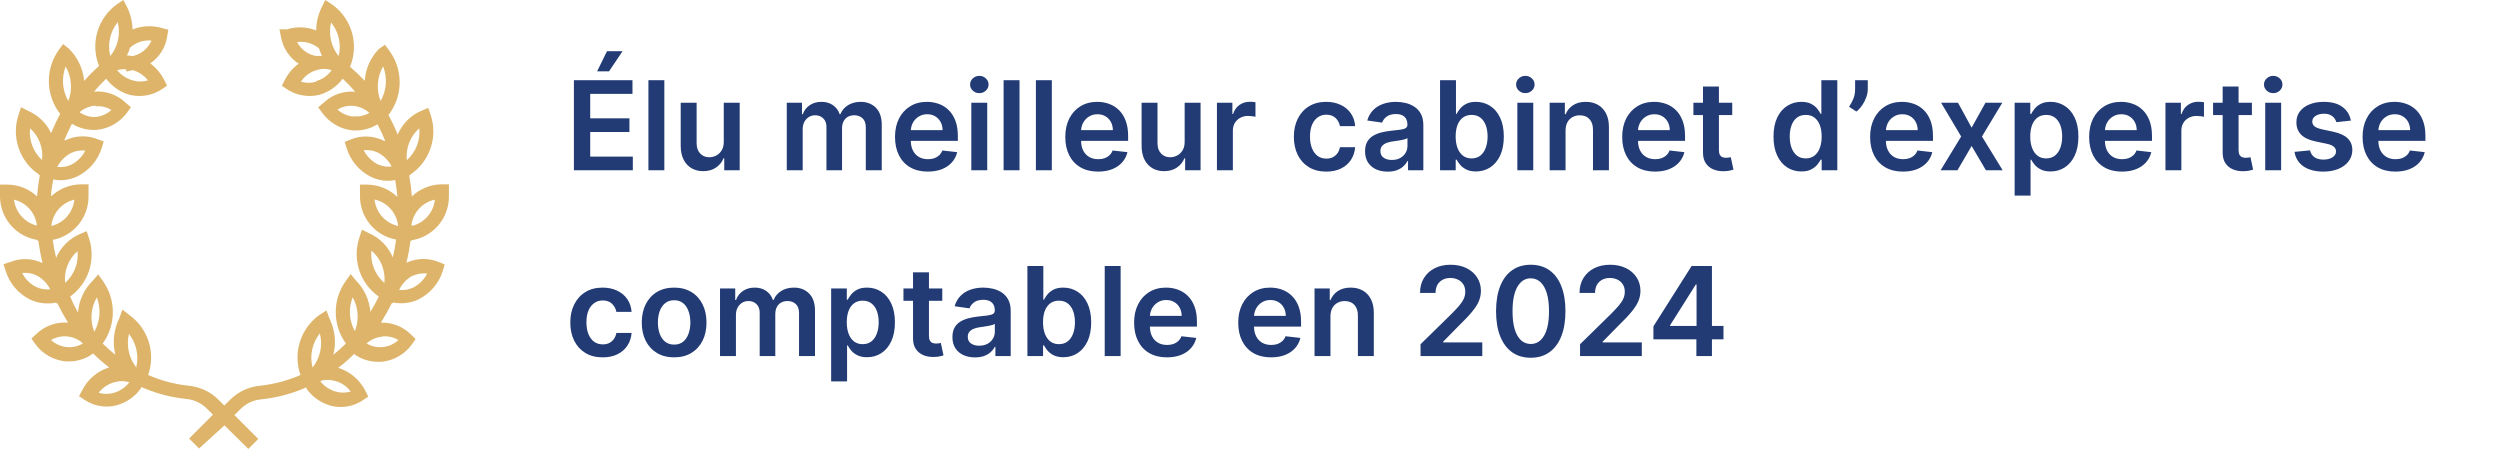 <svg width="323" height="58" viewBox="0 0 323 58" fill="none" xmlns="http://www.w3.org/2000/svg">
<path d="M74.148 22V10.364H81.716V12.131H76.256V15.29H81.324V17.057H76.256V20.233H81.761V22H74.148ZM77.148 9.216L78.421 6.619H80.432L78.688 9.216H77.148ZM85.832 10.364V22H83.776V10.364H85.832ZM93.51 18.329V13.273H95.567V22H93.572V20.449H93.481C93.285 20.938 92.961 21.337 92.51 21.648C92.063 21.958 91.512 22.114 90.856 22.114C90.285 22.114 89.779 21.987 89.34 21.733C88.904 21.475 88.563 21.102 88.317 20.614C88.07 20.121 87.947 19.526 87.947 18.829V13.273H90.004V18.511C90.004 19.064 90.156 19.504 90.459 19.829C90.762 20.155 91.16 20.318 91.652 20.318C91.955 20.318 92.249 20.244 92.533 20.097C92.817 19.949 93.05 19.729 93.231 19.438C93.417 19.142 93.51 18.773 93.51 18.329ZM101.651 22V13.273H103.616V14.756H103.719C103.901 14.256 104.202 13.866 104.622 13.585C105.043 13.301 105.545 13.159 106.128 13.159C106.719 13.159 107.217 13.303 107.622 13.591C108.031 13.875 108.319 14.263 108.486 14.756H108.577C108.77 14.271 109.096 13.884 109.554 13.597C110.016 13.305 110.563 13.159 111.196 13.159C111.999 13.159 112.654 13.413 113.162 13.921C113.67 14.428 113.923 15.169 113.923 16.142V22H111.861V16.46C111.861 15.919 111.717 15.523 111.429 15.273C111.141 15.019 110.789 14.892 110.372 14.892C109.876 14.892 109.488 15.047 109.207 15.358C108.931 15.665 108.793 16.064 108.793 16.557V22H106.776V16.375C106.776 15.924 106.639 15.564 106.366 15.296C106.098 15.027 105.745 14.892 105.31 14.892C105.014 14.892 104.745 14.968 104.503 15.119C104.26 15.267 104.067 15.477 103.923 15.75C103.779 16.019 103.707 16.333 103.707 16.693V22H101.651ZM119.874 22.171C118.999 22.171 118.243 21.989 117.607 21.625C116.974 21.258 116.487 20.739 116.146 20.068C115.805 19.394 115.635 18.6 115.635 17.688C115.635 16.79 115.805 16.002 116.146 15.324C116.491 14.642 116.972 14.112 117.589 13.733C118.207 13.35 118.932 13.159 119.766 13.159C120.304 13.159 120.811 13.246 121.288 13.421C121.769 13.591 122.194 13.856 122.561 14.216C122.932 14.576 123.224 15.034 123.436 15.591C123.648 16.144 123.754 16.803 123.754 17.568V18.199H116.601V16.812H121.783C121.779 16.419 121.694 16.068 121.527 15.761C121.36 15.451 121.127 15.206 120.828 15.028C120.533 14.85 120.188 14.761 119.794 14.761C119.374 14.761 119.004 14.864 118.686 15.068C118.368 15.269 118.12 15.534 117.942 15.864C117.768 16.189 117.679 16.547 117.675 16.938V18.148C117.675 18.655 117.768 19.091 117.953 19.454C118.139 19.814 118.398 20.091 118.732 20.284C119.065 20.474 119.455 20.568 119.902 20.568C120.201 20.568 120.472 20.526 120.714 20.443C120.957 20.356 121.167 20.229 121.345 20.062C121.523 19.896 121.658 19.689 121.749 19.443L123.669 19.659C123.548 20.167 123.317 20.61 122.976 20.989C122.639 21.364 122.207 21.655 121.68 21.864C121.154 22.068 120.552 22.171 119.874 22.171ZM125.494 22V13.273H127.551V22H125.494ZM126.528 12.034C126.203 12.034 125.922 11.926 125.688 11.71C125.453 11.491 125.335 11.227 125.335 10.921C125.335 10.61 125.453 10.347 125.688 10.131C125.922 9.911 126.203 9.801 126.528 9.801C126.858 9.801 127.138 9.911 127.369 10.131C127.604 10.347 127.722 10.61 127.722 10.921C127.722 11.227 127.604 11.491 127.369 11.71C127.138 11.926 126.858 12.034 126.528 12.034ZM131.723 10.364V22H129.666V10.364H131.723ZM135.895 10.364V22H133.838V10.364H135.895ZM141.874 22.171C140.999 22.171 140.243 21.989 139.607 21.625C138.974 21.258 138.487 20.739 138.146 20.068C137.805 19.394 137.635 18.6 137.635 17.688C137.635 16.79 137.805 16.002 138.146 15.324C138.491 14.642 138.972 14.112 139.589 13.733C140.207 13.35 140.932 13.159 141.766 13.159C142.304 13.159 142.811 13.246 143.288 13.421C143.769 13.591 144.194 13.856 144.561 14.216C144.932 14.576 145.224 15.034 145.436 15.591C145.648 16.144 145.754 16.803 145.754 17.568V18.199H138.601V16.812H143.783C143.779 16.419 143.694 16.068 143.527 15.761C143.36 15.451 143.127 15.206 142.828 15.028C142.533 14.85 142.188 14.761 141.794 14.761C141.374 14.761 141.004 14.864 140.686 15.068C140.368 15.269 140.12 15.534 139.942 15.864C139.768 16.189 139.679 16.547 139.675 16.938V18.148C139.675 18.655 139.768 19.091 139.953 19.454C140.139 19.814 140.398 20.091 140.732 20.284C141.065 20.474 141.455 20.568 141.902 20.568C142.201 20.568 142.472 20.526 142.714 20.443C142.957 20.356 143.167 20.229 143.345 20.062C143.523 19.896 143.658 19.689 143.749 19.443L145.669 19.659C145.548 20.167 145.317 20.61 144.976 20.989C144.639 21.364 144.207 21.655 143.68 21.864C143.154 22.068 142.552 22.171 141.874 22.171ZM153.057 18.329V13.273H155.114V22H153.119V20.449H153.028C152.831 20.938 152.508 21.337 152.057 21.648C151.61 21.958 151.059 22.114 150.403 22.114C149.831 22.114 149.326 21.987 148.886 21.733C148.451 21.475 148.11 21.102 147.864 20.614C147.617 20.121 147.494 19.526 147.494 18.829V13.273H149.551V18.511C149.551 19.064 149.703 19.504 150.006 19.829C150.309 20.155 150.706 20.318 151.199 20.318C151.502 20.318 151.795 20.244 152.08 20.097C152.364 19.949 152.597 19.729 152.778 19.438C152.964 19.142 153.057 18.773 153.057 18.329ZM157.229 22V13.273H159.223V14.727H159.314C159.473 14.223 159.746 13.835 160.132 13.562C160.522 13.286 160.967 13.148 161.467 13.148C161.581 13.148 161.708 13.153 161.848 13.165C161.992 13.172 162.111 13.186 162.206 13.204V15.097C162.119 15.066 161.981 15.04 161.791 15.017C161.606 14.991 161.426 14.977 161.251 14.977C160.876 14.977 160.539 15.059 160.24 15.222C159.945 15.381 159.712 15.602 159.541 15.886C159.371 16.171 159.286 16.498 159.286 16.869V22H157.229ZM171.348 22.171C170.477 22.171 169.729 21.979 169.104 21.597C168.482 21.214 168.003 20.686 167.666 20.011C167.333 19.333 167.166 18.553 167.166 17.671C167.166 16.784 167.337 16.002 167.678 15.324C168.018 14.642 168.5 14.112 169.121 13.733C169.746 13.35 170.484 13.159 171.337 13.159C172.045 13.159 172.672 13.29 173.217 13.551C173.767 13.809 174.204 14.174 174.53 14.648C174.856 15.117 175.041 15.667 175.087 16.296H173.121C173.041 15.875 172.852 15.525 172.553 15.244C172.257 14.96 171.861 14.818 171.365 14.818C170.945 14.818 170.575 14.932 170.257 15.159C169.939 15.383 169.691 15.704 169.513 16.125C169.339 16.546 169.251 17.049 169.251 17.636C169.251 18.231 169.339 18.742 169.513 19.171C169.687 19.595 169.931 19.922 170.246 20.153C170.564 20.381 170.937 20.494 171.365 20.494C171.668 20.494 171.939 20.438 172.178 20.324C172.42 20.206 172.623 20.038 172.786 19.818C172.948 19.599 173.06 19.331 173.121 19.017H175.087C175.037 19.634 174.856 20.182 174.541 20.659C174.227 21.133 173.799 21.504 173.257 21.773C172.715 22.038 172.079 22.171 171.348 22.171ZM179.287 22.176C178.734 22.176 178.236 22.078 177.793 21.881C177.353 21.68 177.005 21.384 176.747 20.994C176.493 20.604 176.366 20.123 176.366 19.551C176.366 19.059 176.457 18.651 176.639 18.329C176.821 18.008 177.069 17.75 177.384 17.557C177.698 17.364 178.052 17.218 178.446 17.119C178.844 17.017 179.255 16.943 179.679 16.898C180.19 16.845 180.605 16.797 180.923 16.756C181.241 16.71 181.473 16.642 181.616 16.551C181.764 16.456 181.838 16.311 181.838 16.114V16.079C181.838 15.652 181.711 15.32 181.457 15.085C181.204 14.85 180.838 14.733 180.361 14.733C179.857 14.733 179.457 14.843 179.162 15.062C178.87 15.282 178.673 15.542 178.571 15.841L176.651 15.568C176.802 15.038 177.052 14.595 177.401 14.239C177.749 13.879 178.175 13.61 178.679 13.432C179.183 13.25 179.74 13.159 180.349 13.159C180.77 13.159 181.188 13.208 181.605 13.307C182.022 13.405 182.402 13.568 182.747 13.796C183.092 14.019 183.368 14.324 183.577 14.71C183.789 15.097 183.895 15.579 183.895 16.159V22H181.918V20.801H181.849C181.724 21.044 181.548 21.271 181.321 21.483C181.098 21.691 180.815 21.86 180.474 21.989C180.137 22.114 179.741 22.176 179.287 22.176ZM179.821 20.665C180.234 20.665 180.592 20.583 180.895 20.421C181.198 20.254 181.431 20.034 181.594 19.761C181.76 19.489 181.844 19.191 181.844 18.869V17.841C181.779 17.894 181.67 17.943 181.514 17.989C181.363 18.034 181.192 18.074 181.003 18.108C180.813 18.142 180.626 18.172 180.44 18.199C180.255 18.225 180.094 18.248 179.957 18.267C179.651 18.309 179.376 18.377 179.134 18.472C178.891 18.566 178.7 18.699 178.56 18.869C178.42 19.036 178.349 19.252 178.349 19.517C178.349 19.896 178.488 20.182 178.764 20.375C179.041 20.568 179.393 20.665 179.821 20.665ZM186.054 22V10.364H188.111V14.716H188.196C188.302 14.504 188.452 14.278 188.645 14.04C188.838 13.797 189.099 13.591 189.429 13.421C189.759 13.246 190.179 13.159 190.69 13.159C191.365 13.159 191.973 13.331 192.514 13.676C193.06 14.017 193.491 14.523 193.81 15.193C194.132 15.86 194.293 16.678 194.293 17.648C194.293 18.606 194.135 19.421 193.821 20.091C193.507 20.761 193.079 21.273 192.537 21.625C191.995 21.977 191.382 22.153 190.696 22.153C190.196 22.153 189.781 22.07 189.452 21.903C189.122 21.737 188.857 21.536 188.656 21.301C188.459 21.062 188.306 20.837 188.196 20.625H188.077V22H186.054ZM188.071 17.636C188.071 18.201 188.151 18.695 188.31 19.119C188.473 19.544 188.705 19.875 189.009 20.114C189.315 20.349 189.687 20.466 190.122 20.466C190.577 20.466 190.957 20.345 191.264 20.102C191.571 19.856 191.802 19.521 191.957 19.097C192.116 18.669 192.196 18.182 192.196 17.636C192.196 17.095 192.118 16.614 191.963 16.193C191.808 15.773 191.577 15.443 191.27 15.204C190.963 14.966 190.58 14.847 190.122 14.847C189.683 14.847 189.31 14.962 189.003 15.193C188.696 15.424 188.463 15.748 188.304 16.165C188.149 16.581 188.071 17.072 188.071 17.636ZM196.041 22V13.273H198.098V22H196.041ZM197.075 12.034C196.75 12.034 196.469 11.926 196.234 11.71C196 11.491 195.882 11.227 195.882 10.921C195.882 10.61 196 10.347 196.234 10.131C196.469 9.911 196.75 9.801 197.075 9.801C197.405 9.801 197.685 9.911 197.916 10.131C198.151 10.347 198.268 10.61 198.268 10.921C198.268 11.227 198.151 11.491 197.916 11.71C197.685 11.926 197.405 12.034 197.075 12.034ZM202.27 16.886V22H200.213V13.273H202.179V14.756H202.281C202.482 14.267 202.802 13.879 203.241 13.591C203.685 13.303 204.232 13.159 204.884 13.159C205.486 13.159 206.01 13.288 206.457 13.546C206.908 13.803 207.257 14.176 207.503 14.665C207.753 15.153 207.876 15.746 207.872 16.443V22H205.815V16.761C205.815 16.178 205.664 15.722 205.361 15.392C205.062 15.062 204.647 14.898 204.116 14.898C203.757 14.898 203.437 14.977 203.156 15.136C202.88 15.292 202.662 15.517 202.503 15.812C202.348 16.108 202.27 16.466 202.27 16.886ZM213.827 22.171C212.952 22.171 212.196 21.989 211.56 21.625C210.927 21.258 210.44 20.739 210.099 20.068C209.759 19.394 209.588 18.6 209.588 17.688C209.588 16.79 209.759 16.002 210.099 15.324C210.444 14.642 210.925 14.112 211.543 13.733C212.16 13.35 212.885 13.159 213.719 13.159C214.257 13.159 214.764 13.246 215.241 13.421C215.723 13.591 216.147 13.856 216.514 14.216C216.885 14.576 217.177 15.034 217.389 15.591C217.601 16.144 217.707 16.803 217.707 17.568V18.199H210.554V16.812H215.736C215.732 16.419 215.647 16.068 215.48 15.761C215.313 15.451 215.08 15.206 214.781 15.028C214.486 14.85 214.141 14.761 213.747 14.761C213.327 14.761 212.957 14.864 212.639 15.068C212.321 15.269 212.073 15.534 211.895 15.864C211.721 16.189 211.632 16.547 211.628 16.938V18.148C211.628 18.655 211.721 19.091 211.906 19.454C212.092 19.814 212.351 20.091 212.685 20.284C213.018 20.474 213.408 20.568 213.855 20.568C214.154 20.568 214.425 20.526 214.668 20.443C214.91 20.356 215.12 20.229 215.298 20.062C215.476 19.896 215.611 19.689 215.702 19.443L217.622 19.659C217.501 20.167 217.27 20.61 216.929 20.989C216.592 21.364 216.16 21.655 215.634 21.864C215.107 22.068 214.505 22.171 213.827 22.171ZM223.805 13.273V14.864H218.788V13.273H223.805ZM220.027 11.182H222.084V19.375C222.084 19.651 222.125 19.864 222.209 20.011C222.296 20.155 222.41 20.254 222.55 20.307C222.69 20.36 222.845 20.386 223.016 20.386C223.144 20.386 223.262 20.377 223.368 20.358C223.478 20.339 223.561 20.322 223.618 20.307L223.964 21.915C223.855 21.953 223.697 21.994 223.493 22.04C223.292 22.085 223.046 22.112 222.754 22.119C222.239 22.134 221.775 22.057 221.362 21.886C220.949 21.712 220.622 21.443 220.379 21.079C220.141 20.716 220.023 20.261 220.027 19.716V11.182ZM232.733 22.153C232.047 22.153 231.434 21.977 230.892 21.625C230.35 21.273 229.922 20.761 229.608 20.091C229.294 19.421 229.136 18.606 229.136 17.648C229.136 16.678 229.295 15.86 229.614 15.193C229.936 14.523 230.369 14.017 230.915 13.676C231.46 13.331 232.068 13.159 232.739 13.159C233.25 13.159 233.67 13.246 234 13.421C234.33 13.591 234.591 13.797 234.784 14.04C234.977 14.278 235.127 14.504 235.233 14.716H235.318V10.364H237.381V22H235.358V20.625H235.233C235.127 20.837 234.973 21.062 234.773 21.301C234.572 21.536 234.307 21.737 233.977 21.903C233.648 22.07 233.233 22.153 232.733 22.153ZM233.307 20.466C233.742 20.466 234.114 20.349 234.42 20.114C234.727 19.875 234.96 19.544 235.119 19.119C235.278 18.695 235.358 18.201 235.358 17.636C235.358 17.072 235.278 16.581 235.119 16.165C234.964 15.748 234.733 15.424 234.426 15.193C234.123 14.962 233.75 14.847 233.307 14.847C232.848 14.847 232.466 14.966 232.159 15.204C231.852 15.443 231.621 15.773 231.466 16.193C231.311 16.614 231.233 17.095 231.233 17.636C231.233 18.182 231.311 18.669 231.466 19.097C231.625 19.521 231.858 19.856 232.165 20.102C232.475 20.345 232.856 20.466 233.307 20.466ZM241.317 10.364V11.523C241.317 11.856 241.252 12.203 241.124 12.562C240.999 12.919 240.826 13.259 240.607 13.585C240.387 13.907 240.137 14.184 239.857 14.415L238.902 13.796C239.11 13.481 239.292 13.142 239.447 12.778C239.603 12.411 239.68 11.996 239.68 11.534V10.364H241.317ZM245.858 22.171C244.983 22.171 244.227 21.989 243.591 21.625C242.958 21.258 242.472 20.739 242.131 20.068C241.79 19.394 241.619 18.6 241.619 17.688C241.619 16.79 241.79 16.002 242.131 15.324C242.475 14.642 242.956 14.112 243.574 13.733C244.191 13.35 244.917 13.159 245.75 13.159C246.288 13.159 246.795 13.246 247.273 13.421C247.754 13.591 248.178 13.856 248.545 14.216C248.917 14.576 249.208 15.034 249.42 15.591C249.633 16.144 249.739 16.803 249.739 17.568V18.199H242.585V16.812H247.767C247.763 16.419 247.678 16.068 247.511 15.761C247.345 15.451 247.112 15.206 246.812 15.028C246.517 14.85 246.172 14.761 245.778 14.761C245.358 14.761 244.989 14.864 244.67 15.068C244.352 15.269 244.104 15.534 243.926 15.864C243.752 16.189 243.663 16.547 243.659 16.938V18.148C243.659 18.655 243.752 19.091 243.938 19.454C244.123 19.814 244.383 20.091 244.716 20.284C245.049 20.474 245.439 20.568 245.886 20.568C246.186 20.568 246.456 20.526 246.699 20.443C246.941 20.356 247.152 20.229 247.33 20.062C247.508 19.896 247.642 19.689 247.733 19.443L249.653 19.659C249.532 20.167 249.301 20.61 248.96 20.989C248.623 21.364 248.191 21.655 247.665 21.864C247.138 22.068 246.536 22.171 245.858 22.171ZM252.973 13.273L254.734 16.494L256.524 13.273H258.7L256.07 17.636L258.746 22H256.581L254.734 18.858L252.905 22H250.723L253.382 17.636L250.791 13.273H252.973ZM260.291 25.273V13.273H262.314V14.716H262.433C262.539 14.504 262.689 14.278 262.882 14.04C263.075 13.797 263.337 13.591 263.666 13.421C263.996 13.246 264.416 13.159 264.928 13.159C265.602 13.159 266.21 13.331 266.751 13.676C267.297 14.017 267.729 14.523 268.047 15.193C268.369 15.86 268.53 16.678 268.53 17.648C268.53 18.606 268.373 19.421 268.058 20.091C267.744 20.761 267.316 21.273 266.774 21.625C266.232 21.977 265.619 22.153 264.933 22.153C264.433 22.153 264.018 22.07 263.689 21.903C263.359 21.737 263.094 21.536 262.893 21.301C262.696 21.062 262.543 20.837 262.433 20.625H262.348V25.273H260.291ZM262.308 17.636C262.308 18.201 262.388 18.695 262.547 19.119C262.71 19.544 262.943 19.875 263.246 20.114C263.553 20.349 263.924 20.466 264.359 20.466C264.814 20.466 265.195 20.345 265.501 20.102C265.808 19.856 266.039 19.521 266.195 19.097C266.354 18.669 266.433 18.182 266.433 17.636C266.433 17.095 266.356 16.614 266.2 16.193C266.045 15.773 265.814 15.443 265.507 15.204C265.2 14.966 264.818 14.847 264.359 14.847C263.92 14.847 263.547 14.962 263.24 15.193C262.933 15.424 262.7 15.748 262.541 16.165C262.386 16.581 262.308 17.072 262.308 17.636ZM274.155 22.171C273.28 22.171 272.524 21.989 271.888 21.625C271.255 21.258 270.768 20.739 270.428 20.068C270.087 19.394 269.916 18.6 269.916 17.688C269.916 16.79 270.087 16.002 270.428 15.324C270.772 14.642 271.253 14.112 271.871 13.733C272.488 13.35 273.214 13.159 274.047 13.159C274.585 13.159 275.092 13.246 275.57 13.421C276.051 13.591 276.475 13.856 276.842 14.216C277.214 14.576 277.505 15.034 277.717 15.591C277.929 16.144 278.036 16.803 278.036 17.568V18.199H270.882V16.812H276.064C276.06 16.419 275.975 16.068 275.808 15.761C275.642 15.451 275.409 15.206 275.109 15.028C274.814 14.85 274.469 14.761 274.075 14.761C273.655 14.761 273.286 14.864 272.967 15.068C272.649 15.269 272.401 15.534 272.223 15.864C272.049 16.189 271.96 16.547 271.956 16.938V18.148C271.956 18.655 272.049 19.091 272.234 19.454C272.42 19.814 272.679 20.091 273.013 20.284C273.346 20.474 273.736 20.568 274.183 20.568C274.482 20.568 274.753 20.526 274.996 20.443C275.238 20.356 275.448 20.229 275.626 20.062C275.804 19.896 275.939 19.689 276.03 19.443L277.95 19.659C277.829 20.167 277.598 20.61 277.257 20.989C276.92 21.364 276.488 21.655 275.962 21.864C275.435 22.068 274.833 22.171 274.155 22.171ZM279.776 22V13.273H281.77V14.727H281.861C282.02 14.223 282.293 13.835 282.679 13.562C283.069 13.286 283.514 13.148 284.014 13.148C284.128 13.148 284.255 13.153 284.395 13.165C284.539 13.172 284.658 13.186 284.753 13.204V15.097C284.666 15.066 284.527 15.04 284.338 15.017C284.152 14.991 283.973 14.977 283.798 14.977C283.423 14.977 283.086 15.059 282.787 15.222C282.491 15.381 282.259 15.602 282.088 15.886C281.918 16.171 281.832 16.498 281.832 16.869V22H279.776ZM290.946 13.273V14.864H285.929V13.273H290.946ZM287.168 11.182H289.224V19.375C289.224 19.651 289.266 19.864 289.349 20.011C289.437 20.155 289.55 20.254 289.69 20.307C289.83 20.36 289.986 20.386 290.156 20.386C290.285 20.386 290.402 20.377 290.509 20.358C290.618 20.339 290.702 20.322 290.759 20.307L291.105 21.915C290.995 21.953 290.838 21.994 290.634 22.04C290.433 22.085 290.187 22.112 289.895 22.119C289.38 22.134 288.916 22.057 288.503 21.886C288.09 21.712 287.762 21.443 287.52 21.079C287.281 20.716 287.164 20.261 287.168 19.716V11.182ZM292.666 22V13.273H294.723V22H292.666ZM293.7 12.034C293.375 12.034 293.094 11.926 292.859 11.71C292.625 11.491 292.507 11.227 292.507 10.921C292.507 10.61 292.625 10.347 292.859 10.131C293.094 9.911 293.375 9.801 293.7 9.801C294.03 9.801 294.31 9.911 294.541 10.131C294.776 10.347 294.893 10.61 294.893 10.921C294.893 11.227 294.776 11.491 294.541 11.71C294.31 11.926 294.03 12.034 293.7 12.034ZM303.736 15.579L301.861 15.784C301.808 15.595 301.715 15.417 301.582 15.25C301.454 15.083 301.279 14.949 301.06 14.847C300.84 14.744 300.571 14.693 300.253 14.693C299.825 14.693 299.465 14.786 299.173 14.972C298.885 15.157 298.743 15.398 298.747 15.693C298.743 15.947 298.836 16.153 299.026 16.312C299.219 16.472 299.537 16.602 299.98 16.704L301.469 17.023C302.295 17.201 302.908 17.483 303.31 17.869C303.715 18.256 303.92 18.761 303.923 19.386C303.92 19.936 303.759 20.421 303.44 20.841C303.126 21.258 302.688 21.583 302.128 21.818C301.567 22.053 300.923 22.171 300.196 22.171C299.128 22.171 298.268 21.947 297.616 21.5C296.965 21.049 296.577 20.422 296.452 19.619L298.457 19.426C298.548 19.82 298.741 20.117 299.037 20.318C299.332 20.519 299.717 20.619 300.19 20.619C300.679 20.619 301.071 20.519 301.366 20.318C301.666 20.117 301.815 19.869 301.815 19.574C301.815 19.324 301.719 19.117 301.526 18.954C301.336 18.792 301.041 18.667 300.639 18.579L299.151 18.267C298.313 18.093 297.694 17.799 297.293 17.386C296.891 16.97 296.692 16.443 296.696 15.807C296.692 15.269 296.838 14.803 297.134 14.409C297.433 14.011 297.848 13.704 298.378 13.489C298.912 13.269 299.527 13.159 300.224 13.159C301.247 13.159 302.052 13.377 302.639 13.812C303.23 14.248 303.596 14.837 303.736 15.579ZM309.483 22.171C308.608 22.171 307.852 21.989 307.216 21.625C306.583 21.258 306.097 20.739 305.756 20.068C305.415 19.394 305.244 18.6 305.244 17.688C305.244 16.79 305.415 16.002 305.756 15.324C306.1 14.642 306.581 14.112 307.199 13.733C307.816 13.35 308.542 13.159 309.375 13.159C309.913 13.159 310.42 13.246 310.898 13.421C311.379 13.591 311.803 13.856 312.17 14.216C312.542 14.576 312.833 15.034 313.045 15.591C313.258 16.144 313.364 16.803 313.364 17.568V18.199H306.21V16.812H311.392C311.388 16.419 311.303 16.068 311.136 15.761C310.97 15.451 310.737 15.206 310.438 15.028C310.142 14.85 309.797 14.761 309.403 14.761C308.983 14.761 308.614 14.864 308.295 15.068C307.977 15.269 307.729 15.534 307.551 15.864C307.377 16.189 307.288 16.547 307.284 16.938V18.148C307.284 18.655 307.377 19.091 307.562 19.454C307.748 19.814 308.008 20.091 308.341 20.284C308.674 20.474 309.064 20.568 309.511 20.568C309.811 20.568 310.081 20.526 310.324 20.443C310.566 20.356 310.777 20.229 310.955 20.062C311.133 19.896 311.267 19.689 311.358 19.443L313.278 19.659C313.157 20.167 312.926 20.61 312.585 20.989C312.248 21.364 311.816 21.655 311.29 21.864C310.763 22.068 310.161 22.171 309.483 22.171ZM77.864 46.17C76.992 46.17 76.244 45.979 75.619 45.597C74.998 45.214 74.519 44.686 74.182 44.011C73.849 43.333 73.682 42.553 73.682 41.67C73.682 40.784 73.852 40.002 74.193 39.324C74.534 38.642 75.015 38.112 75.636 37.733C76.261 37.35 77 37.159 77.852 37.159C78.561 37.159 79.188 37.29 79.733 37.551C80.282 37.809 80.72 38.174 81.046 38.648C81.371 39.117 81.557 39.667 81.602 40.295H79.636C79.557 39.875 79.367 39.525 79.068 39.244C78.773 38.96 78.377 38.818 77.881 38.818C77.46 38.818 77.091 38.932 76.773 39.159C76.454 39.383 76.206 39.705 76.028 40.125C75.854 40.545 75.767 41.049 75.767 41.636C75.767 42.231 75.854 42.742 76.028 43.17C76.203 43.595 76.447 43.922 76.761 44.153C77.079 44.381 77.453 44.494 77.881 44.494C78.184 44.494 78.454 44.438 78.693 44.324C78.936 44.206 79.138 44.038 79.301 43.818C79.464 43.599 79.576 43.331 79.636 43.017H81.602C81.553 43.635 81.371 44.182 81.057 44.659C80.742 45.133 80.314 45.504 79.773 45.773C79.231 46.038 78.595 46.17 77.864 46.17ZM87.098 46.17C86.246 46.17 85.507 45.983 84.882 45.608C84.257 45.233 83.772 44.708 83.428 44.034C83.087 43.36 82.916 42.572 82.916 41.67C82.916 40.769 83.087 39.979 83.428 39.301C83.772 38.623 84.257 38.097 84.882 37.722C85.507 37.347 86.246 37.159 87.098 37.159C87.95 37.159 88.689 37.347 89.314 37.722C89.939 38.097 90.422 38.623 90.763 39.301C91.108 39.979 91.28 40.769 91.28 41.67C91.28 42.572 91.108 43.36 90.763 44.034C90.422 44.708 89.939 45.233 89.314 45.608C88.689 45.983 87.95 46.17 87.098 46.17ZM87.109 44.523C87.572 44.523 87.958 44.396 88.269 44.142C88.579 43.885 88.81 43.54 88.962 43.108C89.117 42.676 89.195 42.195 89.195 41.665C89.195 41.131 89.117 40.648 88.962 40.216C88.81 39.78 88.579 39.434 88.269 39.176C87.958 38.919 87.572 38.79 87.109 38.79C86.636 38.79 86.242 38.919 85.928 39.176C85.617 39.434 85.384 39.78 85.229 40.216C85.077 40.648 85.001 41.131 85.001 41.665C85.001 42.195 85.077 42.676 85.229 43.108C85.384 43.54 85.617 43.885 85.928 44.142C86.242 44.396 86.636 44.523 87.109 44.523ZM93.026 46V37.273H94.992V38.756H95.094C95.276 38.256 95.577 37.865 95.997 37.585C96.418 37.301 96.919 37.159 97.503 37.159C98.094 37.159 98.592 37.303 98.997 37.591C99.406 37.875 99.694 38.263 99.861 38.756H99.952C100.145 38.271 100.471 37.885 100.929 37.597C101.391 37.305 101.938 37.159 102.571 37.159C103.374 37.159 104.029 37.413 104.537 37.92C105.045 38.428 105.298 39.169 105.298 40.142V46H103.236V40.46C103.236 39.919 103.092 39.523 102.804 39.273C102.516 39.019 102.164 38.892 101.747 38.892C101.251 38.892 100.863 39.047 100.582 39.358C100.306 39.665 100.168 40.064 100.168 40.557V46H98.151V40.375C98.151 39.924 98.014 39.564 97.742 39.295C97.472 39.026 97.12 38.892 96.685 38.892C96.389 38.892 96.12 38.968 95.878 39.119C95.635 39.267 95.442 39.477 95.298 39.75C95.154 40.019 95.082 40.333 95.082 40.693V46H93.026ZM107.385 49.273V37.273H109.408V38.716H109.527C109.633 38.504 109.783 38.278 109.976 38.04C110.169 37.797 110.43 37.591 110.76 37.42C111.089 37.246 111.51 37.159 112.021 37.159C112.696 37.159 113.304 37.331 113.845 37.676C114.391 38.017 114.822 38.523 115.141 39.193C115.463 39.86 115.624 40.678 115.624 41.648C115.624 42.606 115.466 43.42 115.152 44.091C114.838 44.761 114.41 45.273 113.868 45.625C113.326 45.977 112.713 46.153 112.027 46.153C111.527 46.153 111.112 46.07 110.783 45.903C110.453 45.737 110.188 45.536 109.987 45.301C109.79 45.062 109.637 44.837 109.527 44.625H109.442V49.273H107.385ZM109.402 41.636C109.402 42.201 109.482 42.695 109.641 43.119C109.804 43.544 110.036 43.875 110.339 44.114C110.646 44.349 111.018 44.466 111.453 44.466C111.908 44.466 112.288 44.345 112.595 44.102C112.902 43.856 113.133 43.521 113.288 43.097C113.447 42.669 113.527 42.182 113.527 41.636C113.527 41.095 113.449 40.614 113.294 40.193C113.139 39.773 112.908 39.443 112.601 39.205C112.294 38.966 111.911 38.847 111.453 38.847C111.014 38.847 110.641 38.962 110.334 39.193C110.027 39.424 109.794 39.748 109.635 40.165C109.48 40.581 109.402 41.072 109.402 41.636ZM121.743 37.273V38.864H116.726V37.273H121.743ZM117.964 35.182H120.021V43.375C120.021 43.651 120.063 43.864 120.146 44.011C120.233 44.155 120.347 44.254 120.487 44.307C120.627 44.36 120.783 44.386 120.953 44.386C121.082 44.386 121.199 44.377 121.305 44.358C121.415 44.339 121.499 44.322 121.555 44.307L121.902 45.915C121.792 45.953 121.635 45.994 121.43 46.04C121.23 46.085 120.983 46.112 120.692 46.119C120.177 46.135 119.713 46.057 119.3 45.886C118.887 45.712 118.559 45.443 118.317 45.08C118.078 44.716 117.961 44.261 117.964 43.716V35.182ZM125.974 46.176C125.421 46.176 124.923 46.078 124.48 45.881C124.041 45.68 123.692 45.385 123.435 44.994C123.181 44.604 123.054 44.123 123.054 43.551C123.054 43.059 123.145 42.651 123.327 42.33C123.509 42.008 123.757 41.75 124.071 41.557C124.385 41.364 124.74 41.218 125.134 41.119C125.531 41.017 125.942 40.943 126.366 40.898C126.878 40.845 127.293 40.797 127.611 40.756C127.929 40.71 128.16 40.642 128.304 40.551C128.452 40.456 128.526 40.311 128.526 40.114V40.08C128.526 39.651 128.399 39.32 128.145 39.085C127.891 38.85 127.526 38.733 127.048 38.733C126.545 38.733 126.145 38.843 125.849 39.062C125.558 39.282 125.361 39.542 125.259 39.841L123.338 39.568C123.49 39.038 123.74 38.595 124.088 38.239C124.437 37.879 124.863 37.61 125.366 37.432C125.87 37.25 126.427 37.159 127.037 37.159C127.457 37.159 127.876 37.208 128.293 37.307C128.709 37.405 129.09 37.568 129.435 37.795C129.779 38.019 130.056 38.324 130.264 38.71C130.476 39.097 130.582 39.58 130.582 40.159V46H128.605V44.801H128.537C128.412 45.044 128.236 45.271 128.009 45.483C127.785 45.691 127.503 45.86 127.162 45.989C126.825 46.114 126.429 46.176 125.974 46.176ZM126.509 44.665C126.921 44.665 127.279 44.583 127.582 44.42C127.885 44.254 128.118 44.034 128.281 43.761C128.448 43.489 128.531 43.191 128.531 42.869V41.841C128.467 41.894 128.357 41.943 128.202 41.989C128.05 42.034 127.88 42.074 127.69 42.108C127.501 42.142 127.313 42.172 127.128 42.199C126.942 42.225 126.781 42.248 126.645 42.267C126.338 42.309 126.063 42.377 125.821 42.472C125.579 42.566 125.387 42.699 125.247 42.869C125.107 43.036 125.037 43.252 125.037 43.517C125.037 43.896 125.175 44.182 125.452 44.375C125.728 44.568 126.08 44.665 126.509 44.665ZM132.741 46V34.364H134.798V38.716H134.884C134.99 38.504 135.139 38.278 135.332 38.04C135.526 37.797 135.787 37.591 136.116 37.42C136.446 37.246 136.866 37.159 137.378 37.159C138.052 37.159 138.66 37.331 139.202 37.676C139.747 38.017 140.179 38.523 140.497 39.193C140.819 39.86 140.98 40.678 140.98 41.648C140.98 42.606 140.823 43.42 140.509 44.091C140.194 44.761 139.766 45.273 139.224 45.625C138.683 45.977 138.069 46.153 137.384 46.153C136.884 46.153 136.469 46.07 136.139 45.903C135.81 45.737 135.545 45.536 135.344 45.301C135.147 45.062 134.993 44.837 134.884 44.625H134.764V46H132.741ZM134.759 41.636C134.759 42.201 134.838 42.695 134.997 43.119C135.16 43.544 135.393 43.875 135.696 44.114C136.003 44.349 136.374 44.466 136.81 44.466C137.264 44.466 137.645 44.345 137.952 44.102C138.259 43.856 138.49 43.521 138.645 43.097C138.804 42.669 138.884 42.182 138.884 41.636C138.884 41.095 138.806 40.614 138.651 40.193C138.495 39.773 138.264 39.443 137.957 39.205C137.651 38.966 137.268 38.847 136.81 38.847C136.37 38.847 135.997 38.962 135.69 39.193C135.384 39.424 135.151 39.748 134.991 40.165C134.836 40.581 134.759 41.072 134.759 41.636ZM144.786 34.364V46H142.729V34.364H144.786ZM150.764 46.17C149.889 46.17 149.134 45.989 148.497 45.625C147.865 45.258 147.378 44.739 147.037 44.068C146.696 43.394 146.526 42.6 146.526 41.688C146.526 40.79 146.696 40.002 147.037 39.324C147.382 38.642 147.863 38.112 148.48 37.733C149.098 37.35 149.823 37.159 150.656 37.159C151.194 37.159 151.702 37.246 152.179 37.42C152.66 37.591 153.084 37.856 153.452 38.216C153.823 38.576 154.115 39.034 154.327 39.591C154.539 40.144 154.645 40.803 154.645 41.568V42.199H147.491V40.812H152.673C152.67 40.419 152.584 40.068 152.418 39.761C152.251 39.451 152.018 39.206 151.719 39.028C151.423 38.85 151.079 38.761 150.685 38.761C150.264 38.761 149.895 38.864 149.577 39.068C149.259 39.269 149.01 39.534 148.832 39.864C148.658 40.189 148.569 40.547 148.565 40.938V42.148C148.565 42.655 148.658 43.091 148.844 43.455C149.029 43.814 149.289 44.091 149.622 44.284C149.955 44.474 150.346 44.568 150.793 44.568C151.092 44.568 151.363 44.526 151.605 44.443C151.848 44.356 152.058 44.229 152.236 44.062C152.414 43.896 152.548 43.689 152.639 43.443L154.56 43.659C154.438 44.167 154.207 44.61 153.866 44.989C153.529 45.364 153.098 45.655 152.571 45.864C152.045 46.068 151.442 46.17 150.764 46.17ZM164.217 46.17C163.342 46.17 162.587 45.989 161.95 45.625C161.318 45.258 160.831 44.739 160.49 44.068C160.149 43.394 159.979 42.6 159.979 41.688C159.979 40.79 160.149 40.002 160.49 39.324C160.835 38.642 161.316 38.112 161.933 37.733C162.551 37.35 163.276 37.159 164.109 37.159C164.647 37.159 165.155 37.246 165.632 37.42C166.113 37.591 166.537 37.856 166.905 38.216C167.276 38.576 167.568 39.034 167.78 39.591C167.992 40.144 168.098 40.803 168.098 41.568V42.199H160.945V40.812H166.126C166.123 40.419 166.037 40.068 165.871 39.761C165.704 39.451 165.471 39.206 165.172 39.028C164.876 38.85 164.532 38.761 164.138 38.761C163.717 38.761 163.348 38.864 163.03 39.068C162.712 39.269 162.464 39.534 162.286 39.864C162.111 40.189 162.022 40.547 162.018 40.938V42.148C162.018 42.655 162.111 43.091 162.297 43.455C162.482 43.814 162.742 44.091 163.075 44.284C163.409 44.474 163.799 44.568 164.246 44.568C164.545 44.568 164.816 44.526 165.058 44.443C165.301 44.356 165.511 44.229 165.689 44.062C165.867 43.896 166.001 43.689 166.092 43.443L168.013 43.659C167.892 44.167 167.661 44.61 167.32 44.989C166.982 45.364 166.551 45.655 166.024 45.864C165.498 46.068 164.895 46.17 164.217 46.17ZM171.895 40.886V46H169.838V37.273H171.804V38.756H171.906C172.107 38.267 172.427 37.879 172.866 37.591C173.31 37.303 173.857 37.159 174.509 37.159C175.111 37.159 175.635 37.288 176.082 37.545C176.533 37.803 176.882 38.176 177.128 38.665C177.378 39.153 177.501 39.746 177.497 40.443V46H175.44V40.761C175.44 40.178 175.289 39.722 174.986 39.392C174.687 39.062 174.272 38.898 173.741 38.898C173.382 38.898 173.062 38.977 172.781 39.136C172.505 39.292 172.287 39.517 172.128 39.812C171.973 40.108 171.895 40.466 171.895 40.886ZM183.534 46V44.477L187.574 40.517C187.96 40.127 188.282 39.78 188.54 39.477C188.797 39.174 188.991 38.881 189.119 38.597C189.248 38.312 189.312 38.01 189.312 37.688C189.312 37.32 189.229 37.006 189.062 36.744C188.896 36.479 188.667 36.275 188.375 36.131C188.083 35.987 187.752 35.915 187.381 35.915C186.998 35.915 186.663 35.994 186.375 36.153C186.087 36.309 185.864 36.53 185.705 36.818C185.549 37.106 185.472 37.449 185.472 37.847H183.466C183.466 37.108 183.634 36.466 183.972 35.92C184.309 35.375 184.773 34.953 185.364 34.653C185.958 34.354 186.64 34.205 187.409 34.205C188.189 34.205 188.875 34.35 189.466 34.642C190.057 34.934 190.515 35.333 190.841 35.841C191.17 36.349 191.335 36.928 191.335 37.58C191.335 38.015 191.252 38.443 191.085 38.864C190.919 39.284 190.625 39.75 190.205 40.261C189.788 40.773 189.203 41.392 188.449 42.119L186.443 44.159V44.239H191.511V46H183.534ZM197.773 46.222C196.837 46.222 196.034 45.985 195.364 45.511C194.697 45.034 194.184 44.347 193.824 43.449C193.468 42.547 193.29 41.462 193.29 40.193C193.294 38.924 193.473 37.845 193.83 36.955C194.189 36.061 194.703 35.379 195.369 34.909C196.04 34.439 196.841 34.205 197.773 34.205C198.705 34.205 199.506 34.439 200.176 34.909C200.847 35.379 201.36 36.061 201.716 36.955C202.076 37.849 202.256 38.928 202.256 40.193C202.256 41.466 202.076 42.553 201.716 43.455C201.36 44.352 200.847 45.038 200.176 45.511C199.509 45.985 198.708 46.222 197.773 46.222ZM197.773 44.443C198.5 44.443 199.074 44.085 199.494 43.369C199.919 42.65 200.131 41.591 200.131 40.193C200.131 39.269 200.034 38.492 199.841 37.864C199.648 37.235 199.375 36.761 199.023 36.443C198.67 36.121 198.254 35.96 197.773 35.96C197.049 35.96 196.477 36.32 196.057 37.04C195.636 37.756 195.424 38.807 195.42 40.193C195.417 41.121 195.509 41.901 195.699 42.534C195.892 43.167 196.165 43.644 196.517 43.966C196.869 44.284 197.288 44.443 197.773 44.443ZM204.143 46V44.477L208.183 40.517C208.57 40.127 208.892 39.78 209.149 39.477C209.407 39.174 209.6 38.881 209.729 38.597C209.857 38.312 209.922 38.01 209.922 37.688C209.922 37.32 209.839 37.006 209.672 36.744C209.505 36.479 209.276 36.275 208.984 36.131C208.693 35.987 208.361 35.915 207.99 35.915C207.607 35.915 207.272 35.994 206.984 36.153C206.696 36.309 206.473 36.53 206.314 36.818C206.159 37.106 206.081 37.449 206.081 37.847H204.075C204.075 37.108 204.244 36.466 204.581 35.92C204.918 35.375 205.382 34.953 205.973 34.653C206.568 34.354 207.25 34.205 208.018 34.205C208.799 34.205 209.484 34.35 210.075 34.642C210.666 34.934 211.125 35.333 211.45 35.841C211.78 36.349 211.945 36.928 211.945 37.58C211.945 38.015 211.861 38.443 211.695 38.864C211.528 39.284 211.234 39.75 210.814 40.261C210.397 40.773 209.812 41.392 209.058 42.119L207.053 44.159V44.239H212.121V46H204.143ZM213.621 43.841V42.165L218.558 34.364H219.956V36.75H219.104L215.78 42.017V42.108H222.672V43.841H213.621ZM219.172 46V43.33L219.195 42.58V34.364H221.183V46H219.172Z" fill="#223B75"/>
<path d="M53.16 31.139V31.048C54.513 30.84 55.746 30.152 56.634 29.111C57.523 28.069 58.007 26.744 58 25.375V23.816H57.094C55.648 23.818 54.259 24.376 53.215 25.375C53.147 24.463 53.032 23.556 52.87 22.656H52.997V22.566C54.223 21.75 55.146 20.554 55.624 19.162C56.102 17.77 56.109 16.259 55.644 14.863L55.336 13.938L54.429 14.319C53.057 14.908 51.965 16.006 51.384 17.382C51.033 16.52 50.634 15.679 50.188 14.863C51.099 13.688 51.607 12.252 51.636 10.766C51.666 9.28 51.215 7.825 50.351 6.616L49.735 5.782L48.937 6.344C47.866 7.451 47.224 8.903 47.125 10.44C46.525 9.801 45.889 9.196 45.222 8.627C45.805 7.217 45.892 5.651 45.467 4.185C45.042 2.719 44.131 1.441 42.884 0.562L42.032 0L41.579 0.906C41.109 1.847 40.861 2.882 40.854 3.933C39.65 3.458 38.32 3.406 37.084 3.788H36.105L36.322 4.876C36.458 5.557 36.728 6.205 37.117 6.781C37.506 7.356 38.006 7.849 38.588 8.229C37.822 8.787 37.201 9.521 36.776 10.367L36.413 11.092L37.084 11.527C37.945 12.095 38.953 12.397 39.984 12.398C40.43 12.398 40.874 12.343 41.307 12.234C42.496 11.887 43.54 11.162 44.279 10.168C44.849 10.699 45.388 11.261 45.892 11.854C45.143 11.786 44.387 11.88 43.677 12.13C42.967 12.38 42.319 12.781 41.778 13.304L41.107 13.866L41.615 14.554C42.076 15.197 42.668 15.735 43.352 16.132C44.036 16.529 44.797 16.776 45.584 16.856H46.037C47.006 16.847 47.953 16.571 48.774 16.059C49.137 16.747 49.463 17.454 49.771 18.198H49.626C48.962 17.859 48.233 17.668 47.489 17.636C46.745 17.605 46.002 17.735 45.312 18.016L44.533 18.343L44.787 19.14C45.033 19.948 45.444 20.697 45.993 21.339C46.541 21.982 47.217 22.504 47.977 22.874C48.663 23.196 49.412 23.363 50.17 23.363C50.469 23.354 50.766 23.317 51.058 23.254C51.185 23.979 51.276 24.704 51.348 25.448C50.291 24.43 48.882 23.859 47.415 23.852H46.509V25.375C46.513 26.705 46.983 27.992 47.837 29.012C48.691 30.032 49.876 30.72 51.185 30.957C51.076 31.737 50.931 32.516 50.75 33.259C50.171 31.869 49.081 30.754 47.705 30.142L46.762 29.671L46.436 30.686C45.971 32.057 45.963 33.542 46.414 34.918C46.865 36.294 47.751 37.487 48.937 38.316C48.615 38.996 48.251 39.656 47.85 40.292C47.729 38.769 47.074 37.338 46.001 36.25L45.312 35.416L44.696 36.268C43.839 37.448 43.377 38.869 43.377 40.328C43.377 41.787 43.839 43.208 44.696 44.388C44.171 44.896 43.627 45.385 43.065 45.838C43.467 44.277 43.293 42.623 42.576 41.18L42.177 40.111L41.216 40.727C40.039 41.584 39.17 42.799 38.739 44.191C38.308 45.582 38.337 47.075 38.824 48.448C37.137 49.187 35.345 49.658 33.513 49.844C32.08 49.995 30.742 50.635 29.725 51.656L28.982 52.399L28.239 51.656C27.222 50.635 25.884 49.995 24.451 49.844C22.619 49.658 20.827 49.187 19.14 48.448C19.626 47.075 19.656 45.582 19.225 44.191C18.794 42.799 17.925 41.584 16.747 40.727L15.823 40.002L15.424 41.089C14.696 42.561 14.51 44.243 14.899 45.838C14.337 45.385 13.793 44.896 13.268 44.388C14.12 43.206 14.579 41.785 14.579 40.328C14.579 38.871 14.12 37.45 13.268 36.268L12.688 35.453L11.999 36.25C10.88 37.35 10.197 38.818 10.078 40.383C9.697 39.715 9.359 39.025 9.062 38.316C10.213 37.487 11.071 36.313 11.511 34.964C11.951 33.615 11.95 32.161 11.509 30.812L11.201 29.87L10.295 30.251C8.928 30.848 7.839 31.943 7.25 33.314C7.069 32.553 6.924 31.773 6.815 30.994C8.12 30.744 9.297 30.046 10.141 29.019C10.985 27.993 11.444 26.704 11.437 25.375V23.816H10.531C9.068 23.813 7.661 24.371 6.597 25.375C6.597 24.632 6.761 23.907 6.887 23.182C7.18 23.245 7.477 23.281 7.776 23.291C8.534 23.29 9.282 23.123 9.969 22.801C10.729 22.432 11.404 21.909 11.953 21.267C12.502 20.625 12.912 19.876 13.159 19.067L13.394 18.27L12.688 18.016C12.013 17.734 11.286 17.598 10.555 17.617C9.824 17.636 9.106 17.809 8.446 18.125H8.301C8.609 17.382 8.936 16.675 9.298 15.986C10.12 16.498 11.067 16.774 12.035 16.784H12.488C13.274 16.705 14.034 16.461 14.718 16.068C15.402 15.674 15.995 15.14 16.457 14.5L16.911 13.848L16.312 13.34C15.767 12.804 15.112 12.392 14.393 12.132C13.673 11.873 12.906 11.771 12.144 11.836C12.651 11.238 13.177 10.694 13.721 10.168C14.461 11.161 15.504 11.886 16.693 12.234C17.126 12.343 17.57 12.398 18.016 12.398C19.047 12.397 20.055 12.095 20.916 11.527L21.587 11.074L21.224 10.349C20.795 9.5 20.175 8.761 19.412 8.193C20.018 7.781 20.529 7.245 20.91 6.62C21.292 5.994 21.535 5.295 21.623 4.567L21.75 3.842L20.934 3.625C20.398 3.473 19.843 3.394 19.285 3.389C18.546 3.386 17.813 3.527 17.128 3.806C17.096 2.787 16.849 1.787 16.403 0.87L15.932 0L15.116 0.544C13.892 1.421 12.998 2.684 12.578 4.13C12.157 5.576 12.234 7.122 12.796 8.519C12.114 9.123 11.473 9.771 10.875 10.458C10.729 8.87 10.023 7.385 8.881 6.271L8.156 5.691L7.594 6.452C6.729 7.665 6.279 9.126 6.312 10.615C6.344 12.105 6.858 13.544 7.776 14.717C7.341 15.515 6.96 16.349 6.597 17.201C5.995 15.907 4.937 14.881 3.625 14.319L2.719 13.848L2.393 14.844C1.927 16.241 1.934 17.752 2.412 19.144C2.89 20.536 3.813 21.732 5.039 22.547V22.638H5.147C4.979 23.544 4.858 24.457 4.785 25.375C3.735 24.389 2.347 23.844 0.906 23.852H0V25.375C0.004 26.729 0.49 28.037 1.37 29.067C2.249 30.096 3.466 30.779 4.803 30.994V31.084H4.948C5.093 32.063 5.256 33.024 5.492 33.966H5.437C4.794 33.662 4.094 33.496 3.383 33.477C2.671 33.458 1.964 33.588 1.305 33.858L0.453 34.129L0.725 34.981C0.971 35.789 1.382 36.538 1.931 37.181C2.48 37.823 3.155 38.345 3.915 38.715C4.6 39.039 5.35 39.207 6.108 39.204C6.492 39.218 6.876 39.181 7.25 39.096V39.186H7.413C7.83 40.043 8.29 40.877 8.791 41.688C8.034 41.624 7.272 41.725 6.559 41.985C5.845 42.245 5.197 42.657 4.658 43.192L4.06 43.736L4.531 44.406C4.987 45.053 5.578 45.592 6.264 45.986C6.949 46.381 7.713 46.621 8.501 46.69H8.954C9.995 46.688 11.012 46.372 11.872 45.784L12.017 45.657C12.673 46.304 13.369 46.91 14.101 47.469C13.345 47.703 12.644 48.089 12.043 48.603C11.441 49.117 10.951 49.749 10.603 50.46L10.204 51.185L10.893 51.638C11.749 52.219 12.759 52.528 13.793 52.526C14.241 52.529 14.686 52.467 15.116 52.345C16.382 51.995 17.485 51.212 18.234 50.134V49.989C20.096 50.818 22.078 51.344 24.106 51.547C25.118 51.649 26.062 52.105 26.771 52.834L27.514 53.578L24.433 56.659L25.719 57.946L29 54.955L32.081 58L33.368 56.713L30.287 53.632L31.03 52.889C31.739 52.159 32.682 51.703 33.694 51.602C35.729 51.401 37.717 50.874 39.585 50.043V50.188C40.33 51.262 41.426 52.044 42.684 52.399C43.115 52.522 43.56 52.583 44.007 52.581C45.041 52.583 46.052 52.273 46.907 51.693L47.578 51.239L47.216 50.514C46.861 49.805 46.367 49.174 45.763 48.66C45.158 48.146 44.457 47.76 43.699 47.524C44.43 46.969 45.121 46.364 45.766 45.711L45.911 45.856C46.776 46.431 47.79 46.74 48.829 46.744H49.282C50.071 46.673 50.836 46.43 51.521 46.033C52.207 45.635 52.797 45.092 53.251 44.443L53.704 43.808L53.124 43.246C52.615 42.73 52.004 42.324 51.331 42.056C50.657 41.788 49.934 41.662 49.209 41.688C49.723 40.872 50.195 40.032 50.623 39.168H50.786V39.078C51.138 39.151 51.496 39.187 51.856 39.186C52.608 39.186 53.351 39.019 54.031 38.697C54.79 38.327 55.466 37.805 56.015 37.163C56.564 36.52 56.974 35.771 57.221 34.963L57.456 34.166L56.695 33.858C56.029 33.581 55.313 33.446 54.592 33.461C53.871 33.477 53.161 33.643 52.508 33.948C52.744 33.006 52.907 32.045 53.052 31.066L53.16 31.139ZM53.16 29.054C53.269 28.266 53.618 27.529 54.16 26.946C54.701 26.362 55.409 25.959 56.187 25.792C56.105 26.587 55.782 27.338 55.26 27.944C54.738 28.55 54.044 28.982 53.269 29.181L53.16 29.054ZM38.389 5.438C38.891 5.368 39.402 5.405 39.889 5.545C40.376 5.686 40.828 5.927 41.216 6.253C41.316 6.583 41.444 6.905 41.597 7.214C41.385 7.207 41.172 7.219 40.962 7.25C40.419 7.179 39.901 6.976 39.452 6.661C39.004 6.345 38.639 5.925 38.389 5.438ZM40.854 10.549C40.21 10.748 39.522 10.748 38.878 10.549C39.351 9.83 40.064 9.304 40.89 9.062C41.526 8.854 42.212 8.854 42.847 9.062C42.367 9.75 41.662 10.25 40.854 10.476V10.549ZM43.754 7.25C43.269 6.648 42.929 5.943 42.759 5.189C42.589 4.435 42.595 3.652 42.775 2.9C43.263 3.5 43.606 4.205 43.776 4.96C43.946 5.715 43.938 6.499 43.754 7.25ZM45.657 15.062C44.892 14.995 44.172 14.676 43.609 14.156C44.22 13.776 44.941 13.61 45.657 13.684C46.427 13.75 47.153 14.069 47.723 14.591C47.096 14.946 46.374 15.098 45.657 15.026V15.062ZM49.173 13.05C48.887 12.327 48.768 11.549 48.825 10.774C48.881 9.999 49.112 9.247 49.499 8.573C49.784 9.296 49.902 10.074 49.846 10.849C49.789 11.624 49.559 12.376 49.173 13.05ZM48.792 21.224C48.019 20.818 47.386 20.186 46.98 19.412C47.599 19.341 48.226 19.441 48.792 19.702C49.572 20.101 50.206 20.735 50.605 21.514C49.986 21.587 49.358 21.487 48.792 21.224ZM16.784 6.181C17.157 5.837 17.599 5.575 18.079 5.413C18.56 5.251 19.07 5.191 19.575 5.238C19.358 5.748 19.02 6.197 18.59 6.548C18.161 6.898 17.653 7.139 17.11 7.25C16.877 7.202 16.641 7.172 16.403 7.159C16.565 6.848 16.693 6.52 16.784 6.181ZM16.312 8.954V9.244L17.164 9.062C17.939 9.289 18.623 9.752 19.122 10.386C18.478 10.585 17.79 10.585 17.146 10.386C16.353 10.168 15.649 9.705 15.134 9.062C15.518 8.957 15.916 8.921 16.312 8.954ZM15.207 2.864C15.4 3.619 15.413 4.409 15.246 5.171C15.079 5.932 14.737 6.644 14.246 7.25C14.058 6.494 14.046 5.705 14.213 4.944C14.38 4.184 14.72 3.472 15.207 2.864ZM12.343 13.739C13.059 13.668 13.778 13.834 14.391 14.21C13.826 14.728 13.107 15.047 12.343 15.116C11.606 15.139 10.881 14.922 10.277 14.5C10.854 13.998 11.58 13.698 12.343 13.648V13.739ZM8.482 8.591C8.868 9.262 9.099 10.01 9.158 10.782C9.218 11.553 9.105 12.328 8.827 13.05C8.442 12.379 8.211 11.631 8.151 10.86C8.092 10.088 8.205 9.313 8.482 8.591ZM9.207 19.756C9.771 19.485 10.4 19.384 11.02 19.466C10.621 20.246 9.987 20.88 9.207 21.279C8.642 21.541 8.014 21.642 7.395 21.569C7.794 20.789 8.428 20.155 9.207 19.756ZM1.812 25.792C2.566 25.972 3.249 26.374 3.773 26.946C4.296 27.517 4.636 28.233 4.749 29V29.145C3.976 28.951 3.282 28.526 2.757 27.927C2.232 27.328 1.903 26.583 1.812 25.792ZM3.879 16.566C4.45 17.076 4.89 17.717 5.161 18.433C5.433 19.149 5.527 19.92 5.437 20.681C4.872 20.166 4.436 19.525 4.166 18.81C3.895 18.095 3.796 17.326 3.879 16.566ZM4.676 37.084C3.893 36.69 3.257 36.054 2.864 35.271C3.483 35.202 4.109 35.302 4.676 35.561C5.458 35.957 6.093 36.592 6.489 37.374C5.87 37.441 5.244 37.341 4.676 37.084ZM9.606 25.792C9.524 26.598 9.194 27.358 8.662 27.968C8.129 28.578 7.421 29.009 6.634 29.199C6.713 28.393 7.042 27.631 7.575 27.02C8.108 26.41 8.818 25.98 9.606 25.792ZM8.41 36.558C8.33 35.793 8.435 35.02 8.715 34.304C8.996 33.588 9.444 32.95 10.023 32.444C10.096 33.208 9.988 33.979 9.707 34.693C9.427 35.408 8.983 36.047 8.41 36.558ZM8.664 44.841C7.894 44.776 7.167 44.457 6.597 43.935C7.239 43.555 7.986 43.392 8.727 43.47C9.468 43.549 10.164 43.864 10.712 44.37C10.099 44.746 9.38 44.912 8.664 44.841ZM12.18 42.866C11.895 42.149 11.776 41.377 11.832 40.608C11.889 39.839 12.119 39.092 12.506 38.425C12.786 39.143 12.903 39.914 12.846 40.682C12.79 41.451 12.562 42.197 12.18 42.866ZM14.717 50.75C14.073 50.94 13.387 50.94 12.742 50.75C13.249 50.092 13.954 49.616 14.754 49.391C15.391 49.191 16.074 49.191 16.711 49.391C16.21 50.046 15.511 50.523 14.717 50.75ZM17.617 47.487C17.142 46.881 16.808 46.175 16.642 45.422C16.476 44.669 16.481 43.888 16.657 43.138C17.124 43.731 17.453 44.422 17.619 45.159C17.785 45.895 17.784 46.66 17.617 47.397V47.487ZM41.343 43.138C41.524 43.888 41.532 44.67 41.366 45.423C41.199 46.177 40.863 46.883 40.382 47.487C40.184 46.724 40.167 45.924 40.334 45.153C40.501 44.382 40.846 43.66 41.343 43.047V43.138ZM45.312 50.587C44.674 50.777 43.993 50.777 43.355 50.587C42.562 50.36 41.863 49.883 41.361 49.227C41.998 49.028 42.681 49.028 43.319 49.227C44.119 49.44 44.823 49.919 45.312 50.587ZM45.892 42.866C45.505 42.195 45.275 41.446 45.218 40.674C45.161 39.901 45.281 39.127 45.566 38.407C45.941 39.083 46.158 39.835 46.202 40.607C46.246 41.379 46.115 42.151 45.82 42.866H45.892ZM49.427 43.464C50.142 43.402 50.858 43.567 51.475 43.935C50.905 44.457 50.179 44.776 49.409 44.841C48.693 44.905 47.976 44.74 47.361 44.37C47.916 43.876 48.614 43.571 49.354 43.5L49.427 43.464ZM48.049 32.426C48.629 32.935 49.079 33.576 49.359 34.295C49.64 35.014 49.744 35.791 49.662 36.558C49.075 36.051 48.616 35.413 48.323 34.694C48.03 33.976 47.911 33.199 47.977 32.426H48.049ZM48.466 25.792C49.255 25.98 49.964 26.41 50.497 27.02C51.03 27.631 51.359 28.393 51.439 29.199C50.638 29.022 49.914 28.597 49.367 27.986C48.821 27.375 48.48 26.607 48.394 25.792H48.466ZM53.378 35.616C53.946 35.361 54.573 35.267 55.191 35.344C54.794 36.125 54.159 36.76 53.378 37.156C52.812 37.42 52.186 37.526 51.566 37.464C51.936 36.68 52.545 36.033 53.306 35.616H53.378ZM52.562 20.699C52.482 19.931 52.587 19.156 52.868 18.437C53.148 17.718 53.597 17.077 54.175 16.566C54.25 17.333 54.142 18.107 53.862 18.825C53.582 19.543 53.137 20.185 52.562 20.699Z" fill="#DDB469"/>
</svg>
